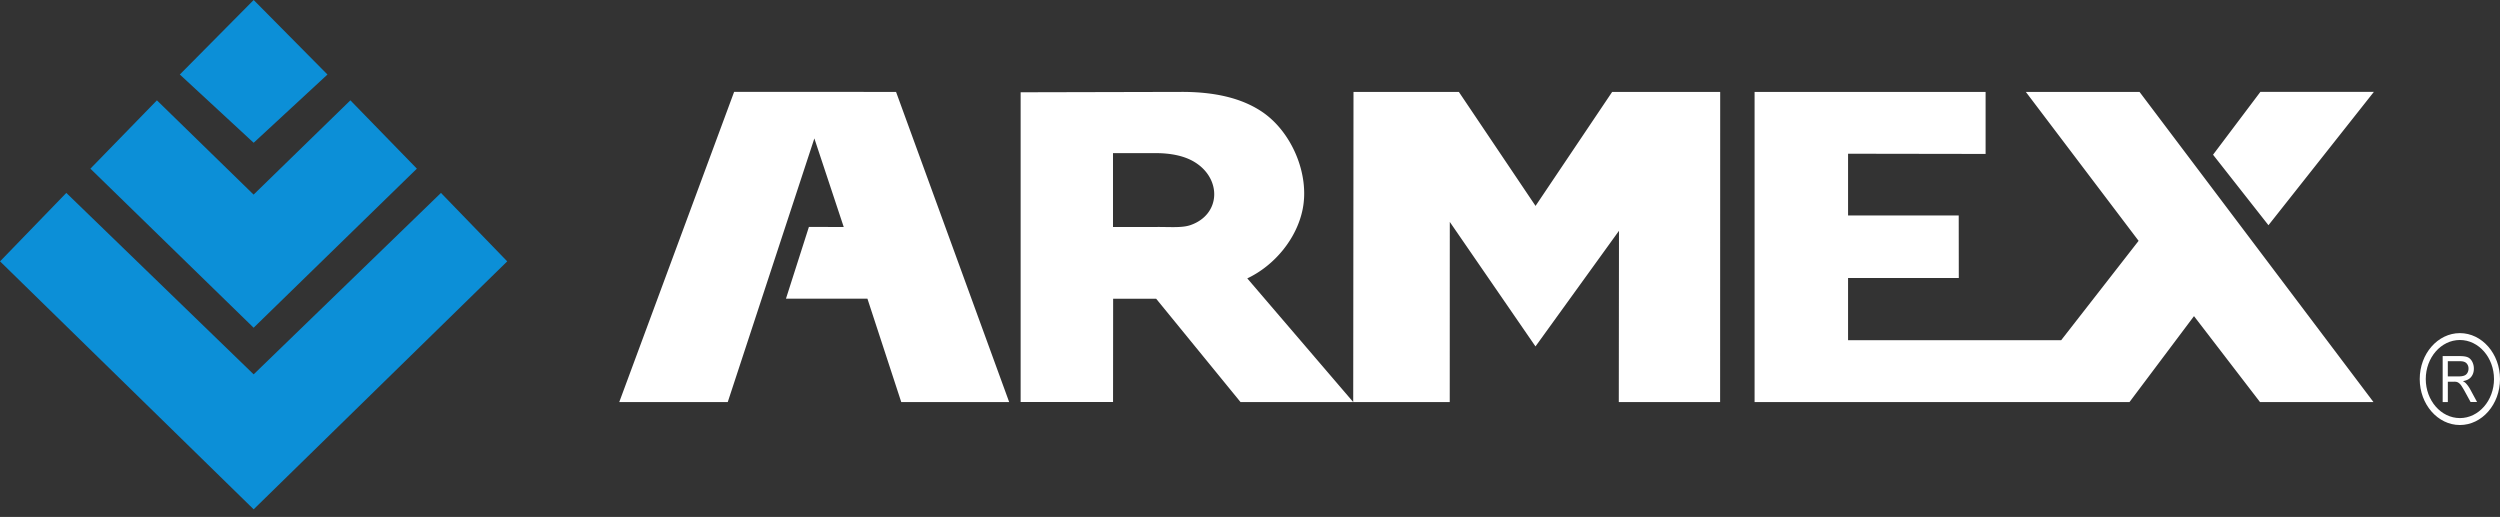 <svg width="266" height="55" viewBox="0 0 266 55" xmlns="http://www.w3.org/2000/svg"><rect x="0" y="0" width="266" height="55" fill="#333333" stroke="none"/><title>logo</title><g fill="none"><g fill="#0C8FD7"><path d="M26.989 54.192L.004 27.809l7.052-7.284L26.989 39.83l19.93-19.304 7.05 7.284z"/><path d="M26.983 20.706l-10.287-10.03-7.078 7.27L26.986 34.87l17.368-16.925-7.074-7.27z"/><path d="M26.989 15.192l-7.855-7.263L26.99 0l7.852 7.93z"/></g><g fill="#FFF"><path d="M252.578 9.778l-11.214 14.185-5.896-7.5 5.035-6.685h12.075zm-55.944 6.578l14.634.023V9.782h-24.58v32.996h39.891l6.862-9.142 7.022 9.142h12.074l-24.891-33h-12.098l11.999 15.846-8.24 10.576h-22.673v-6.62h11.782l-.008-6.656h-11.774v-6.568zM172.24 42.778l.02-18.221-8.885 12.303-9.117-13.249-.006 19.167h-10.27l.03-33h11.21l8.16 12.13 8.152-12.13h11.494l-.008 33zm-76.9-33l12.036 33H95.893L92.294 31.78h-8.668l2.44-7.633 3.706.004-3.125-9.424-9.214 28.05H65.89l12.22-33zm27.673 22.005h-4.575l-.01 10.993h-9.832V9.818l17.176-.04c3.377 0 6.337.618 8.596 2.176 3.08 2.13 4.979 6.582 4.237 10.295-.627 3.161-3.024 6.016-5.895 7.371l11.272 13.158H131.99l-8.977-10.995zm-1.153-7.632h1.098c1.513-.016 2.8.116 3.712-.202 3.248-1.132 3.332-4.954.418-6.715-1.131-.686-2.605-.938-4.09-.942h-4.575v7.863h2.971l.466-.004zM259.9 42.77v-4.881h1.838c.37 0 .65.044.845.13.19.088.344.243.463.467a1.6 1.6 0 0 1 .173.738c0 .344-.096.64-.285.875-.189.239-.485.392-.884.452.145.082.26.164.333.244a3.3 3.3 0 0 1 .458.65l.719 1.33h-.69l-.553-1.012a9.227 9.227 0 0 0-.395-.673 1.276 1.276 0 0 0-.282-.323.712.712 0 0 0-.247-.13 1.357 1.357 0 0 0-.309-.023h-.634v2.164h-.55v-.009zm.548-2.722h1.18c.253 0 .445-.035.588-.094a.646.646 0 0 0 .324-.294.88.88 0 0 0 .11-.438.793.793 0 0 0-.215-.57c-.142-.147-.369-.218-.675-.218h-1.312v1.614z"/><path d="M261.732 35.444c-2.352 0-4.273 2.194-4.273 4.887 0 2.694 1.92 4.891 4.273 4.891 2.352 0 4.268-2.197 4.268-4.89 0-2.694-1.916-4.888-4.268-4.888zm0 9.04c-2.003 0-3.631-1.866-3.631-4.153 0-2.291 1.63-4.155 3.631-4.155 2 0 3.63 1.866 3.63 4.155 0 2.287-1.63 4.154-3.63 4.154z"/></g></g></svg>
